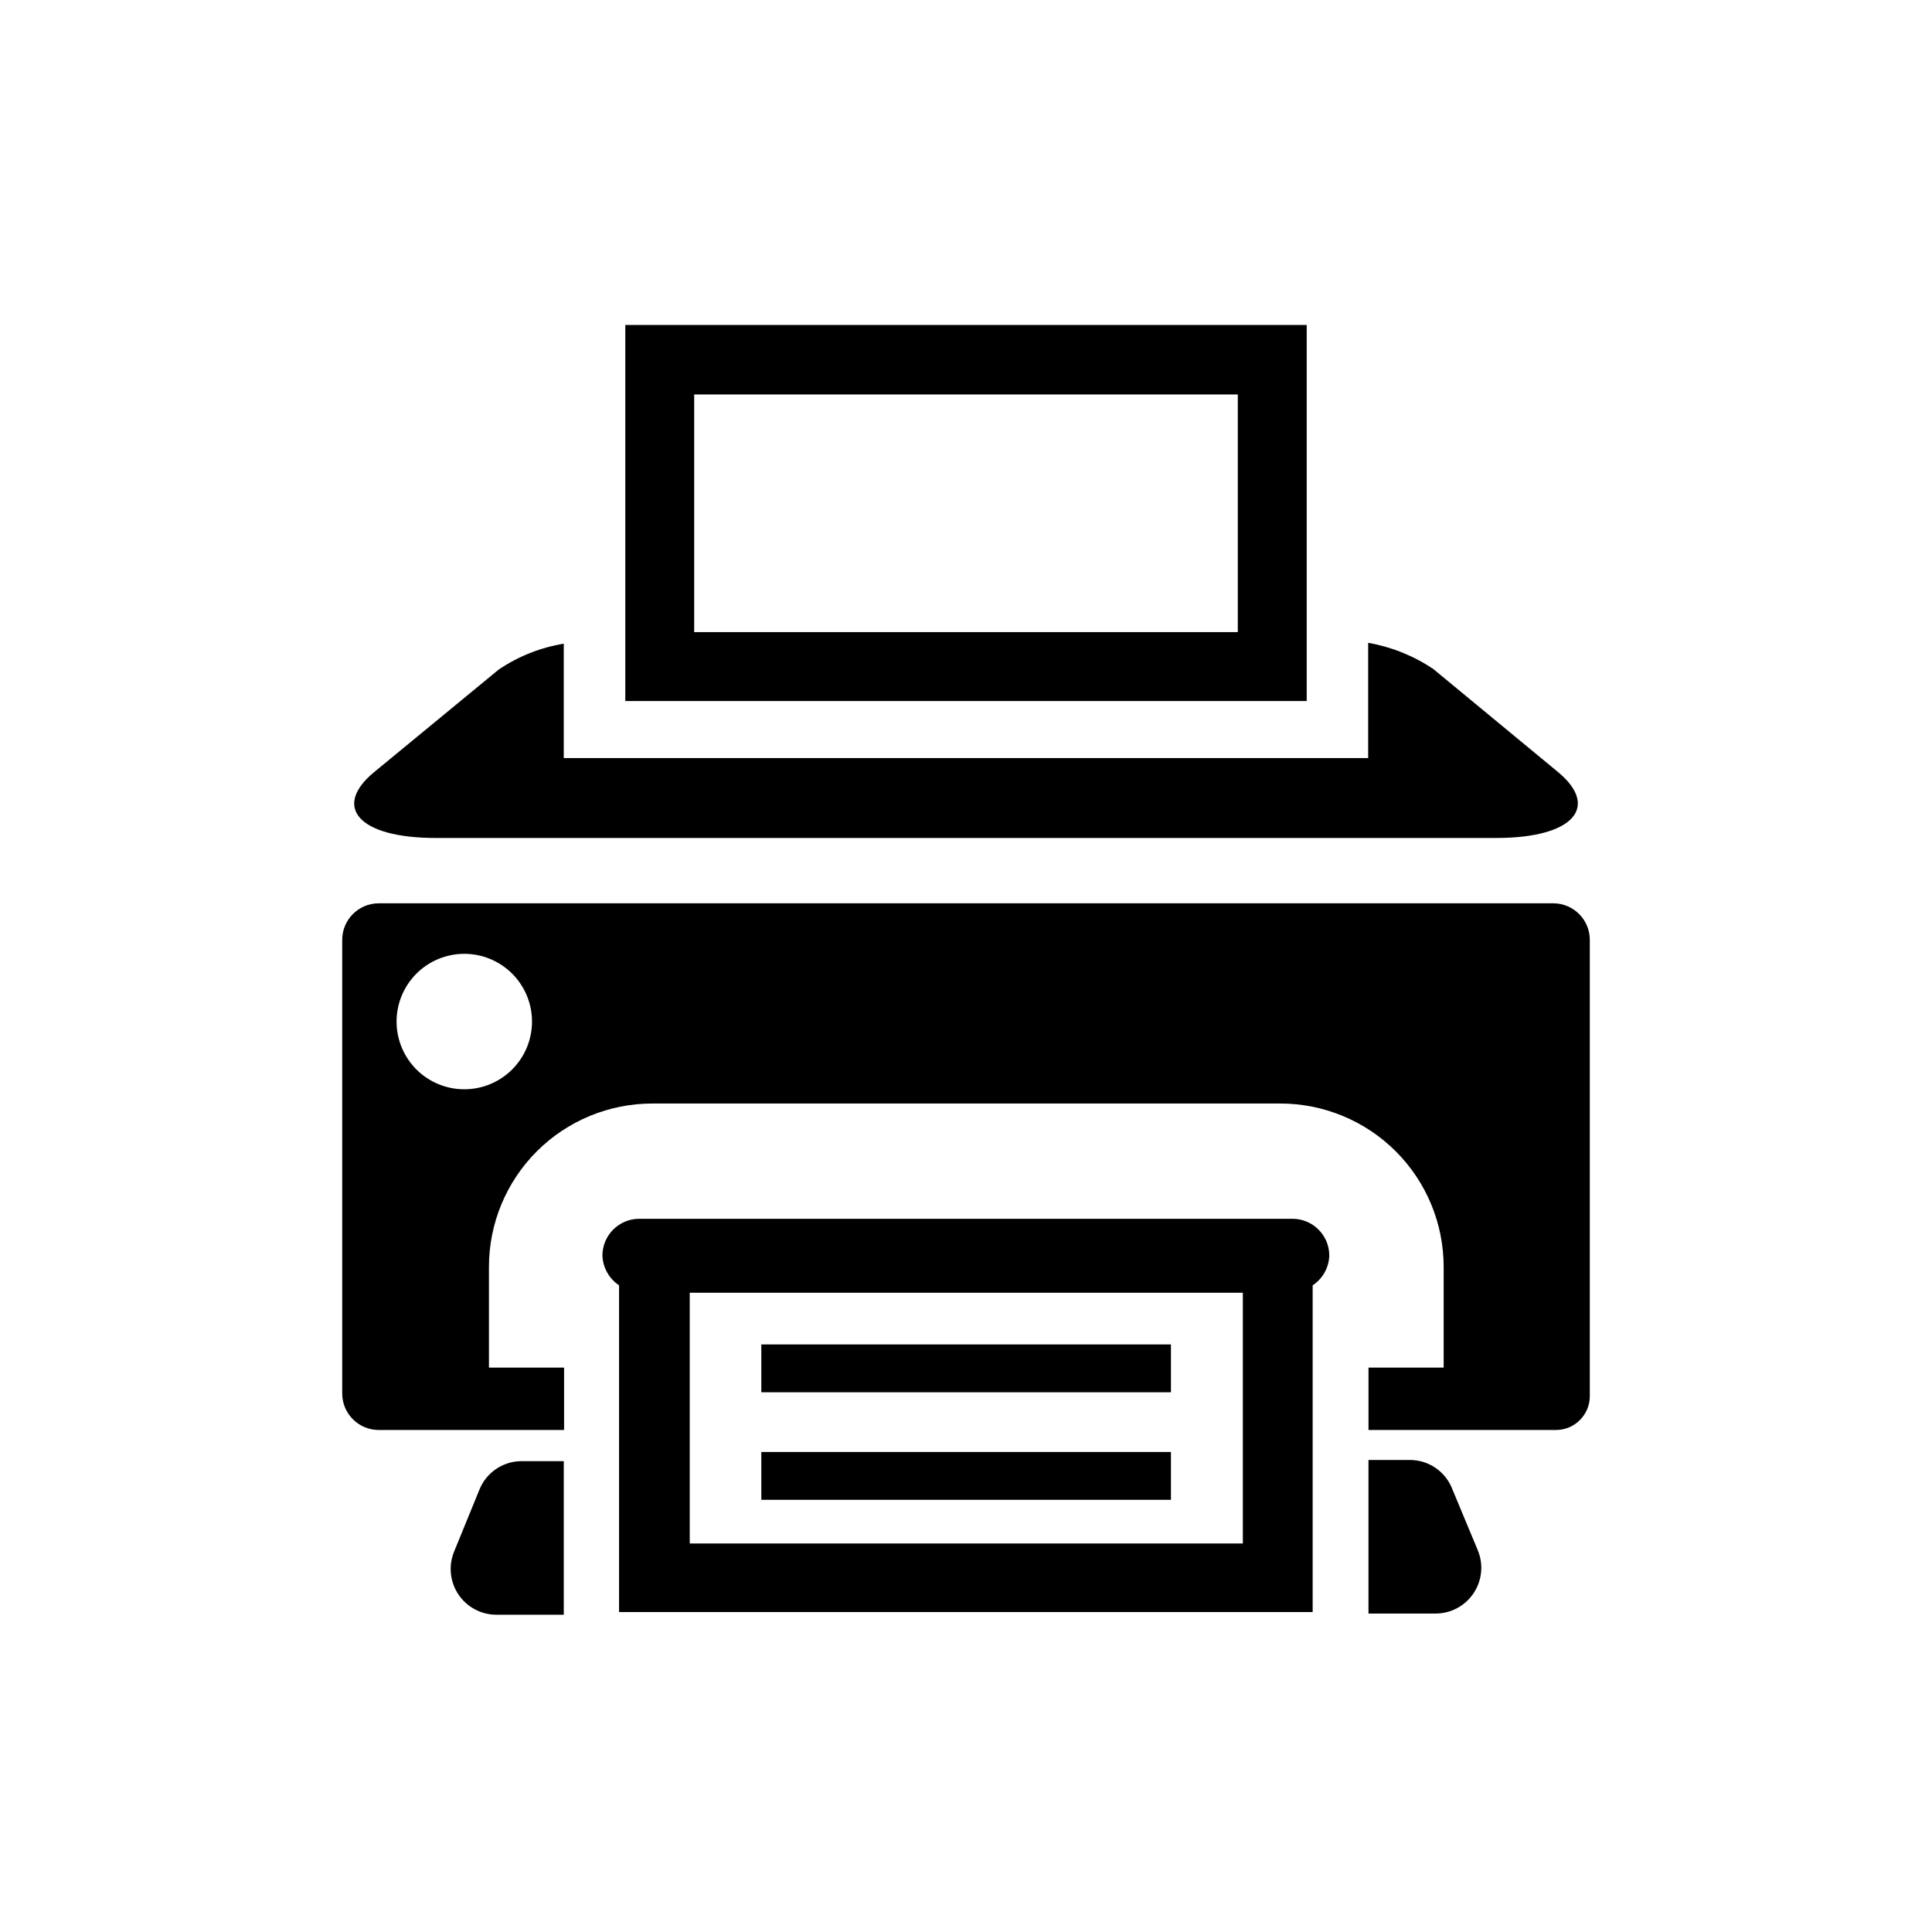 <?xml version="1.0" encoding="UTF-8"?>
<!-- Uploaded to: ICON Repo, www.iconrepo.com, Generator: ICON Repo Mixer Tools -->
<svg fill="#000000" width="800px" height="800px" version="1.1" viewBox="144 144 512 512" xmlns="http://www.w3.org/2000/svg">
 <g>
  <path d="m528.94 538.78c-1.742-4.715-6.231-7.856-11.258-7.871h-11.02v40.699h17.711c4.062 0.02 7.863-1.996 10.125-5.367 2.266-3.371 2.688-7.652 1.133-11.402z"/>
  <path d="m259.48 366.07h281.03c20.703 0 27.395-8.344 16.375-17.477l-33.066-27.316c-5.199-3.488-11.07-5.848-17.238-6.926v30.543h-213.18v-30.309c-6.172 1.016-12.051 3.352-17.238 6.852l-32.984 27.16c-11.098 9.129-4.406 17.473 16.297 17.473z"/>
  <path d="m490.29 230.12h-180.58v99.66h180.58zm-18.262 81.395h-144.06v-62.977h144.06z"/>
  <path d="m271.05 538.78-6.691 16.375c-1.555 3.75-1.129 8.031 1.133 11.402 2.262 3.371 6.062 5.383 10.125 5.363h17.789v-40.695h-11.492c-4.805 0.125-9.074 3.094-10.863 7.555z"/>
  <path d="m486.59 466.99h-173.18c-5.391 0-9.762 4.371-9.762 9.762 0.121 3.18 1.762 6.109 4.41 7.871v86.594h183.81v-86.594c2.66-1.754 4.301-4.688 4.41-7.871 0-5.359-4.324-9.719-9.684-9.762zm-13.223 86.043h-146.58v-66.441h146.58z"/>
  <path d="m345.76 528.79h108.55v12.676h-108.55z"/>
  <path d="m345.76 500.29h108.55v12.676h-108.55z"/>
  <path d="m555.71 383.39h-311.42c-5.285 0.043-9.559 4.32-9.602 9.605v120.36c0.043 5.285 4.316 9.562 9.602 9.605h49.199v-16.531h-19.914v-26.688c0-11.496 4.57-22.52 12.707-30.645 8.137-8.121 19.172-12.672 30.668-12.652h166.26c11.496-0.02 22.527 4.531 30.664 12.652 8.137 8.125 12.711 19.148 12.711 30.645v26.688h-19.918v16.531h49.75c4.898-0.043 8.855-4 8.898-8.898v-121.07c-0.043-5.285-4.32-9.562-9.605-9.605zm-288.67 49.281c-4.758 0-9.324-1.891-12.691-5.258-3.363-3.367-5.254-7.93-5.254-12.691 0-4.758 1.891-9.324 5.254-12.691 3.367-3.367 7.934-5.258 12.691-5.258 4.762 0 9.328 1.891 12.691 5.258 3.367 3.367 5.258 7.934 5.258 12.691 0 4.762-1.891 9.324-5.258 12.691-3.363 3.367-7.93 5.258-12.691 5.258z"/>
 </g>
</svg>